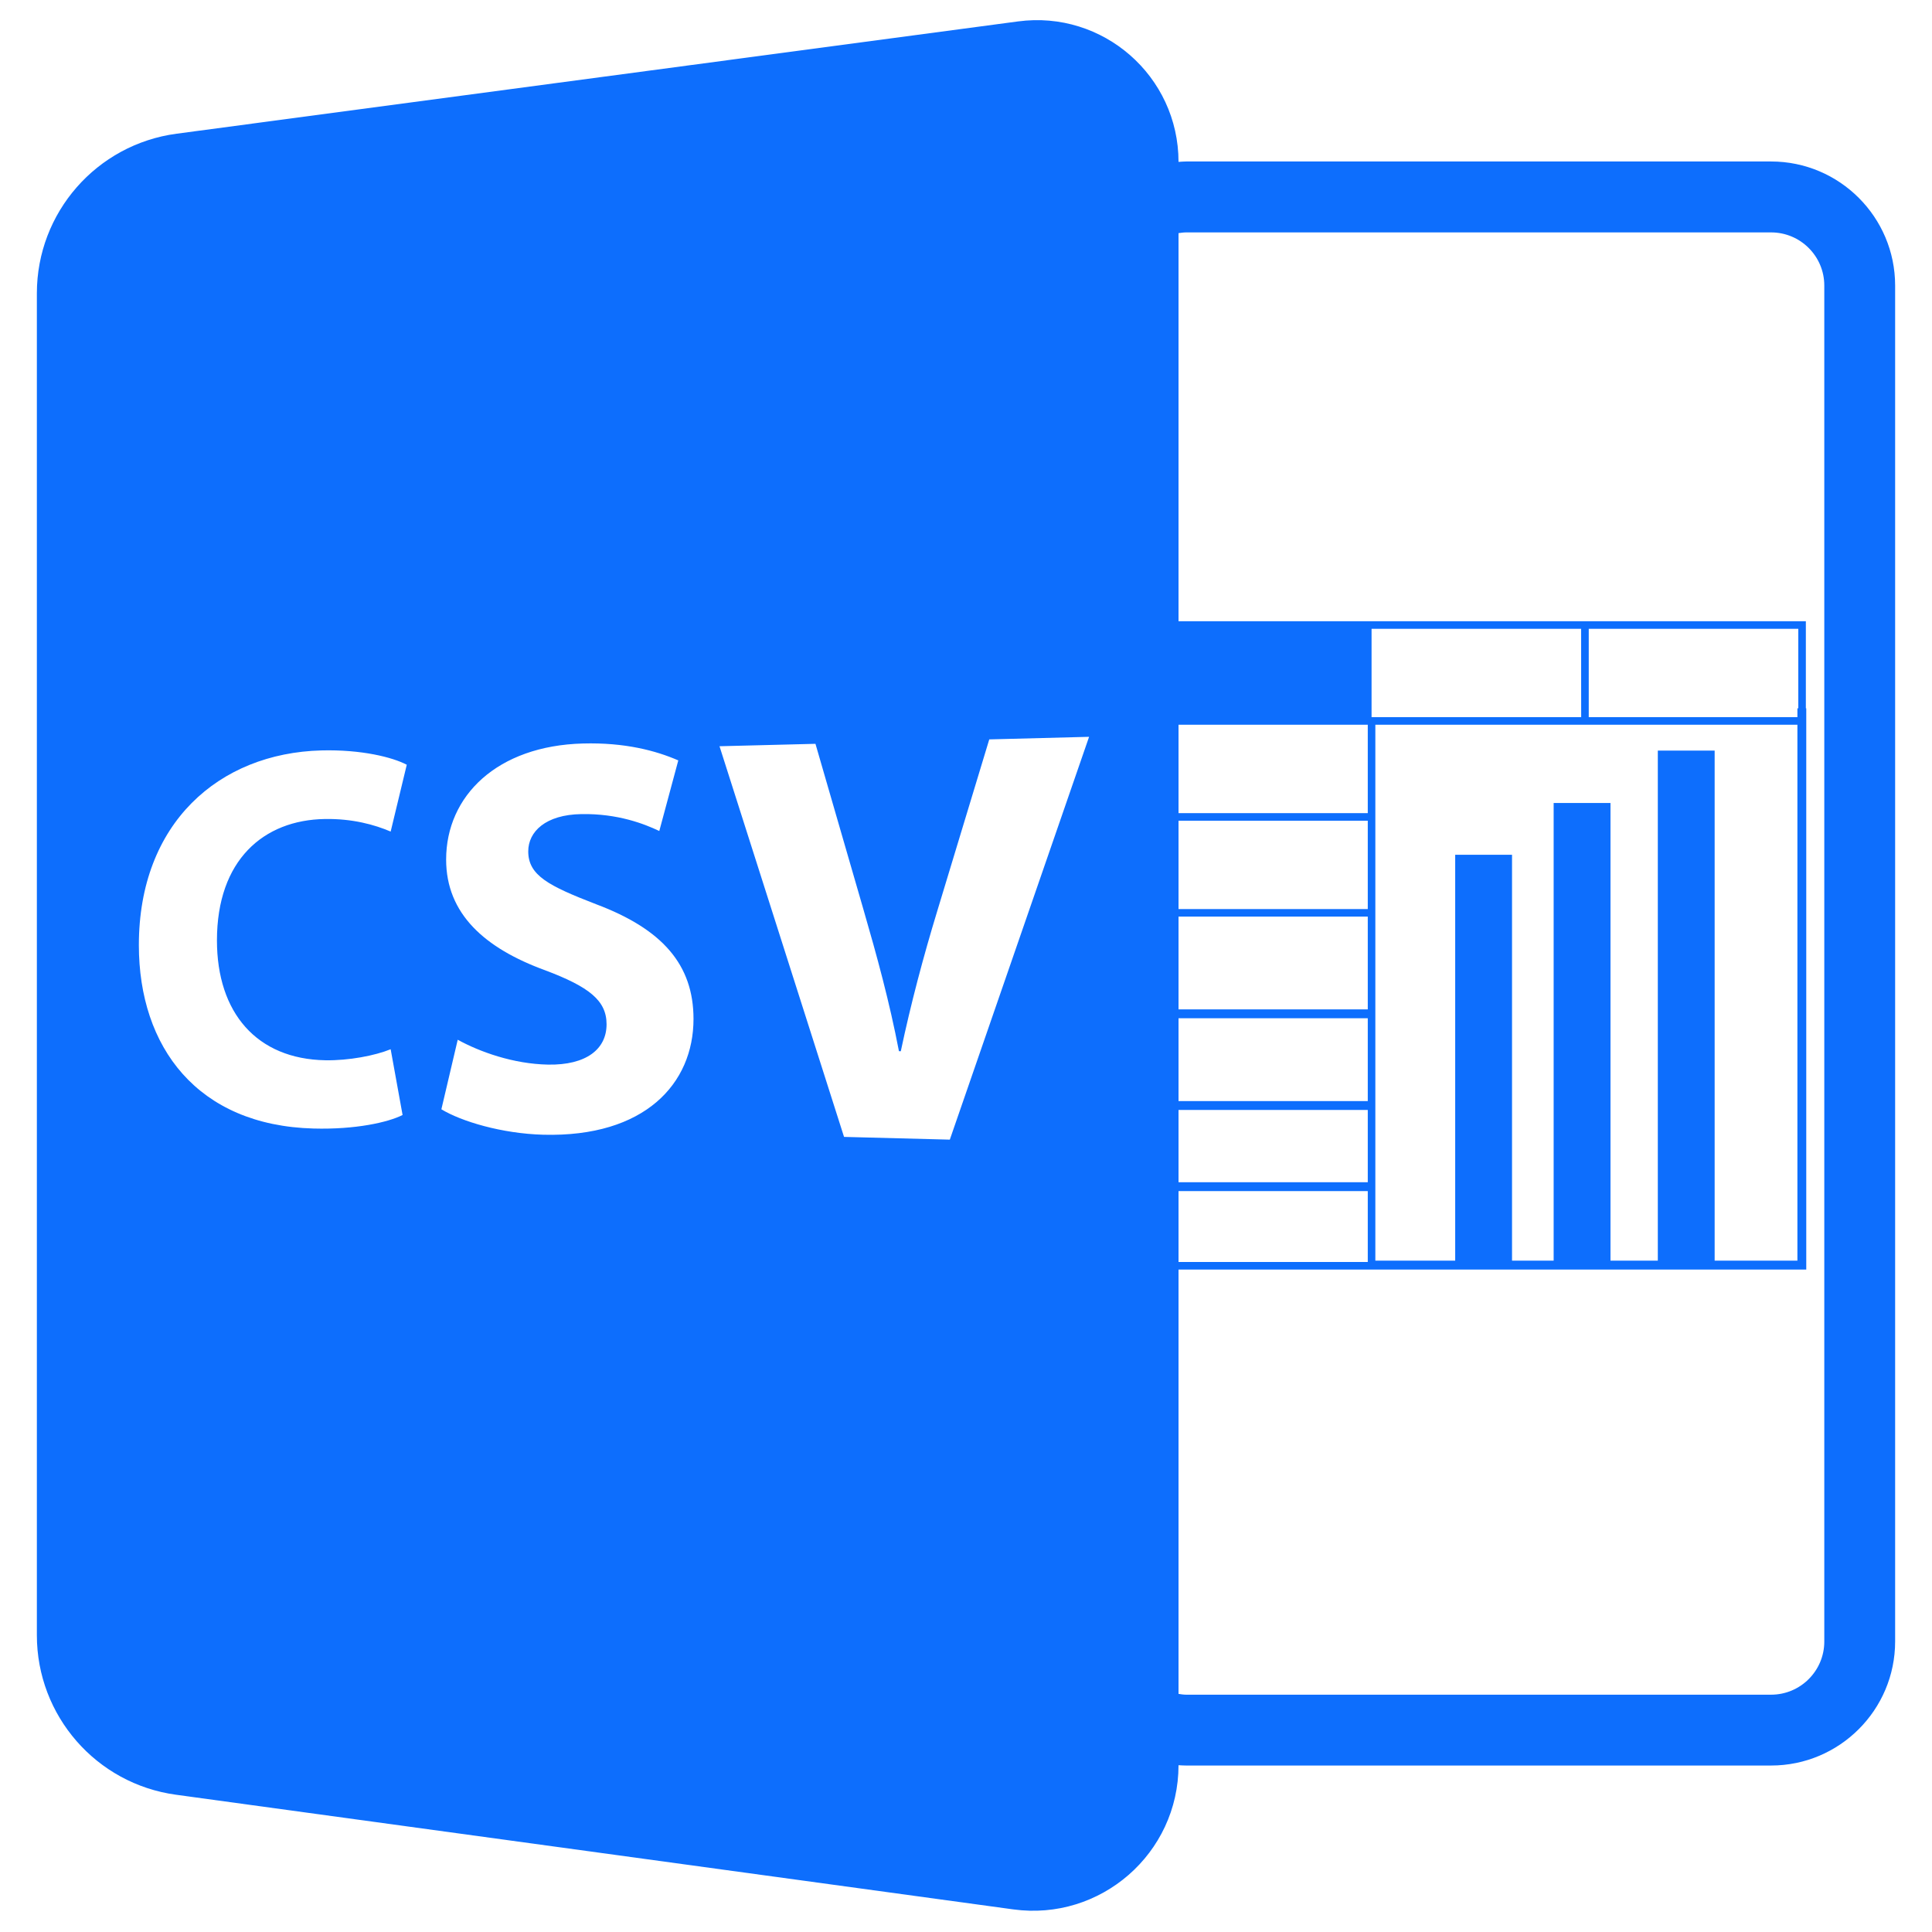 <svg width="24" height="24" viewBox="0 0 24 24" fill="none" xmlns="http://www.w3.org/2000/svg">
<path d="M14.64 21.928C14.671 21.93 14.703 21.932 14.735 21.932H22.001C22.851 21.932 23.542 21.241 23.542 20.391V3.547C23.542 2.697 22.851 2.006 22.001 2.006H14.735C14.703 2.006 14.671 2.009 14.64 2.011V2.011C14.64 0.946 13.702 0.125 12.647 0.266L2.193 1.661C1.2 1.794 0.458 2.641 0.458 3.643V20.314C0.458 21.313 1.196 22.16 2.187 22.295L12.586 23.719C13.672 23.868 14.64 23.024 14.64 21.928V21.928ZM14.64 14.796H16.991V15.677H14.64V14.796ZM14.64 14.686V13.788H16.991V14.686H14.64ZM14.64 13.678V12.649H16.991V13.678H14.64ZM14.64 12.539V11.386H16.991V12.539H14.64ZM14.64 11.293V10.195H16.991V11.293H14.64ZM14.64 10.101V9.003H16.944H16.991V10.101H14.64ZM14.735 2.887H22.001C22.366 2.887 22.662 3.183 22.662 3.547V20.392C22.662 20.756 22.366 21.052 22.001 21.052H14.735C14.703 21.052 14.671 21.047 14.64 21.042V15.771H17.085L22.438 15.771V8.799H22.433V7.717H19.736H19.642H16.944L14.64 7.717V2.896C14.671 2.892 14.702 2.887 14.735 2.887ZM22.328 9.003V15.66H21.3V9.324H20.594V15.66H20.006V9.975H19.3V15.66H18.783V10.618H18.077V15.66H17.085V11.386V11.292V10.195V10.101V9.003H19.641H19.736H22.328ZM19.736 8.909V7.811H22.339V8.799H22.328V8.909H19.736ZM19.642 8.909H17.085H17.038V7.811H19.641L19.642 8.909ZM4.042 13.171C4.333 13.176 4.66 13.113 4.853 13.034L5.001 13.851C4.821 13.942 4.417 14.033 3.896 14.019C2.451 13.981 1.725 13.006 1.725 11.741C1.725 10.225 2.72 9.356 3.991 9.322C4.493 9.309 4.879 9.408 5.053 9.5L4.853 10.33C4.654 10.245 4.378 10.168 4.035 10.174C3.276 10.186 2.695 10.682 2.695 11.682C2.695 12.581 3.189 13.156 4.042 13.171ZM6.749 14.096C6.234 14.082 5.732 13.931 5.483 13.78L5.686 12.916C5.956 13.065 6.375 13.217 6.809 13.225C7.283 13.233 7.535 13.033 7.535 12.724C7.535 12.428 7.317 12.258 6.769 12.052C6.022 11.779 5.542 11.352 5.542 10.678C5.542 9.887 6.175 9.264 7.242 9.236C7.762 9.222 8.148 9.325 8.426 9.446L8.19 10.323C8.003 10.234 7.672 10.105 7.222 10.113C6.776 10.12 6.562 10.332 6.562 10.576C6.562 10.875 6.816 11.005 7.406 11.233C8.225 11.541 8.615 11.981 8.615 12.658C8.615 13.462 8.009 14.129 6.749 14.096ZM11.799 14.157L10.485 14.123L8.938 9.27L10.13 9.24L10.726 11.298C10.895 11.881 11.049 12.443 11.167 13.058L11.19 13.059C11.315 12.467 11.471 11.882 11.643 11.317L12.289 9.185L13.529 9.153L11.799 14.157Z" fill="#0D6EFD"/>
</svg>
